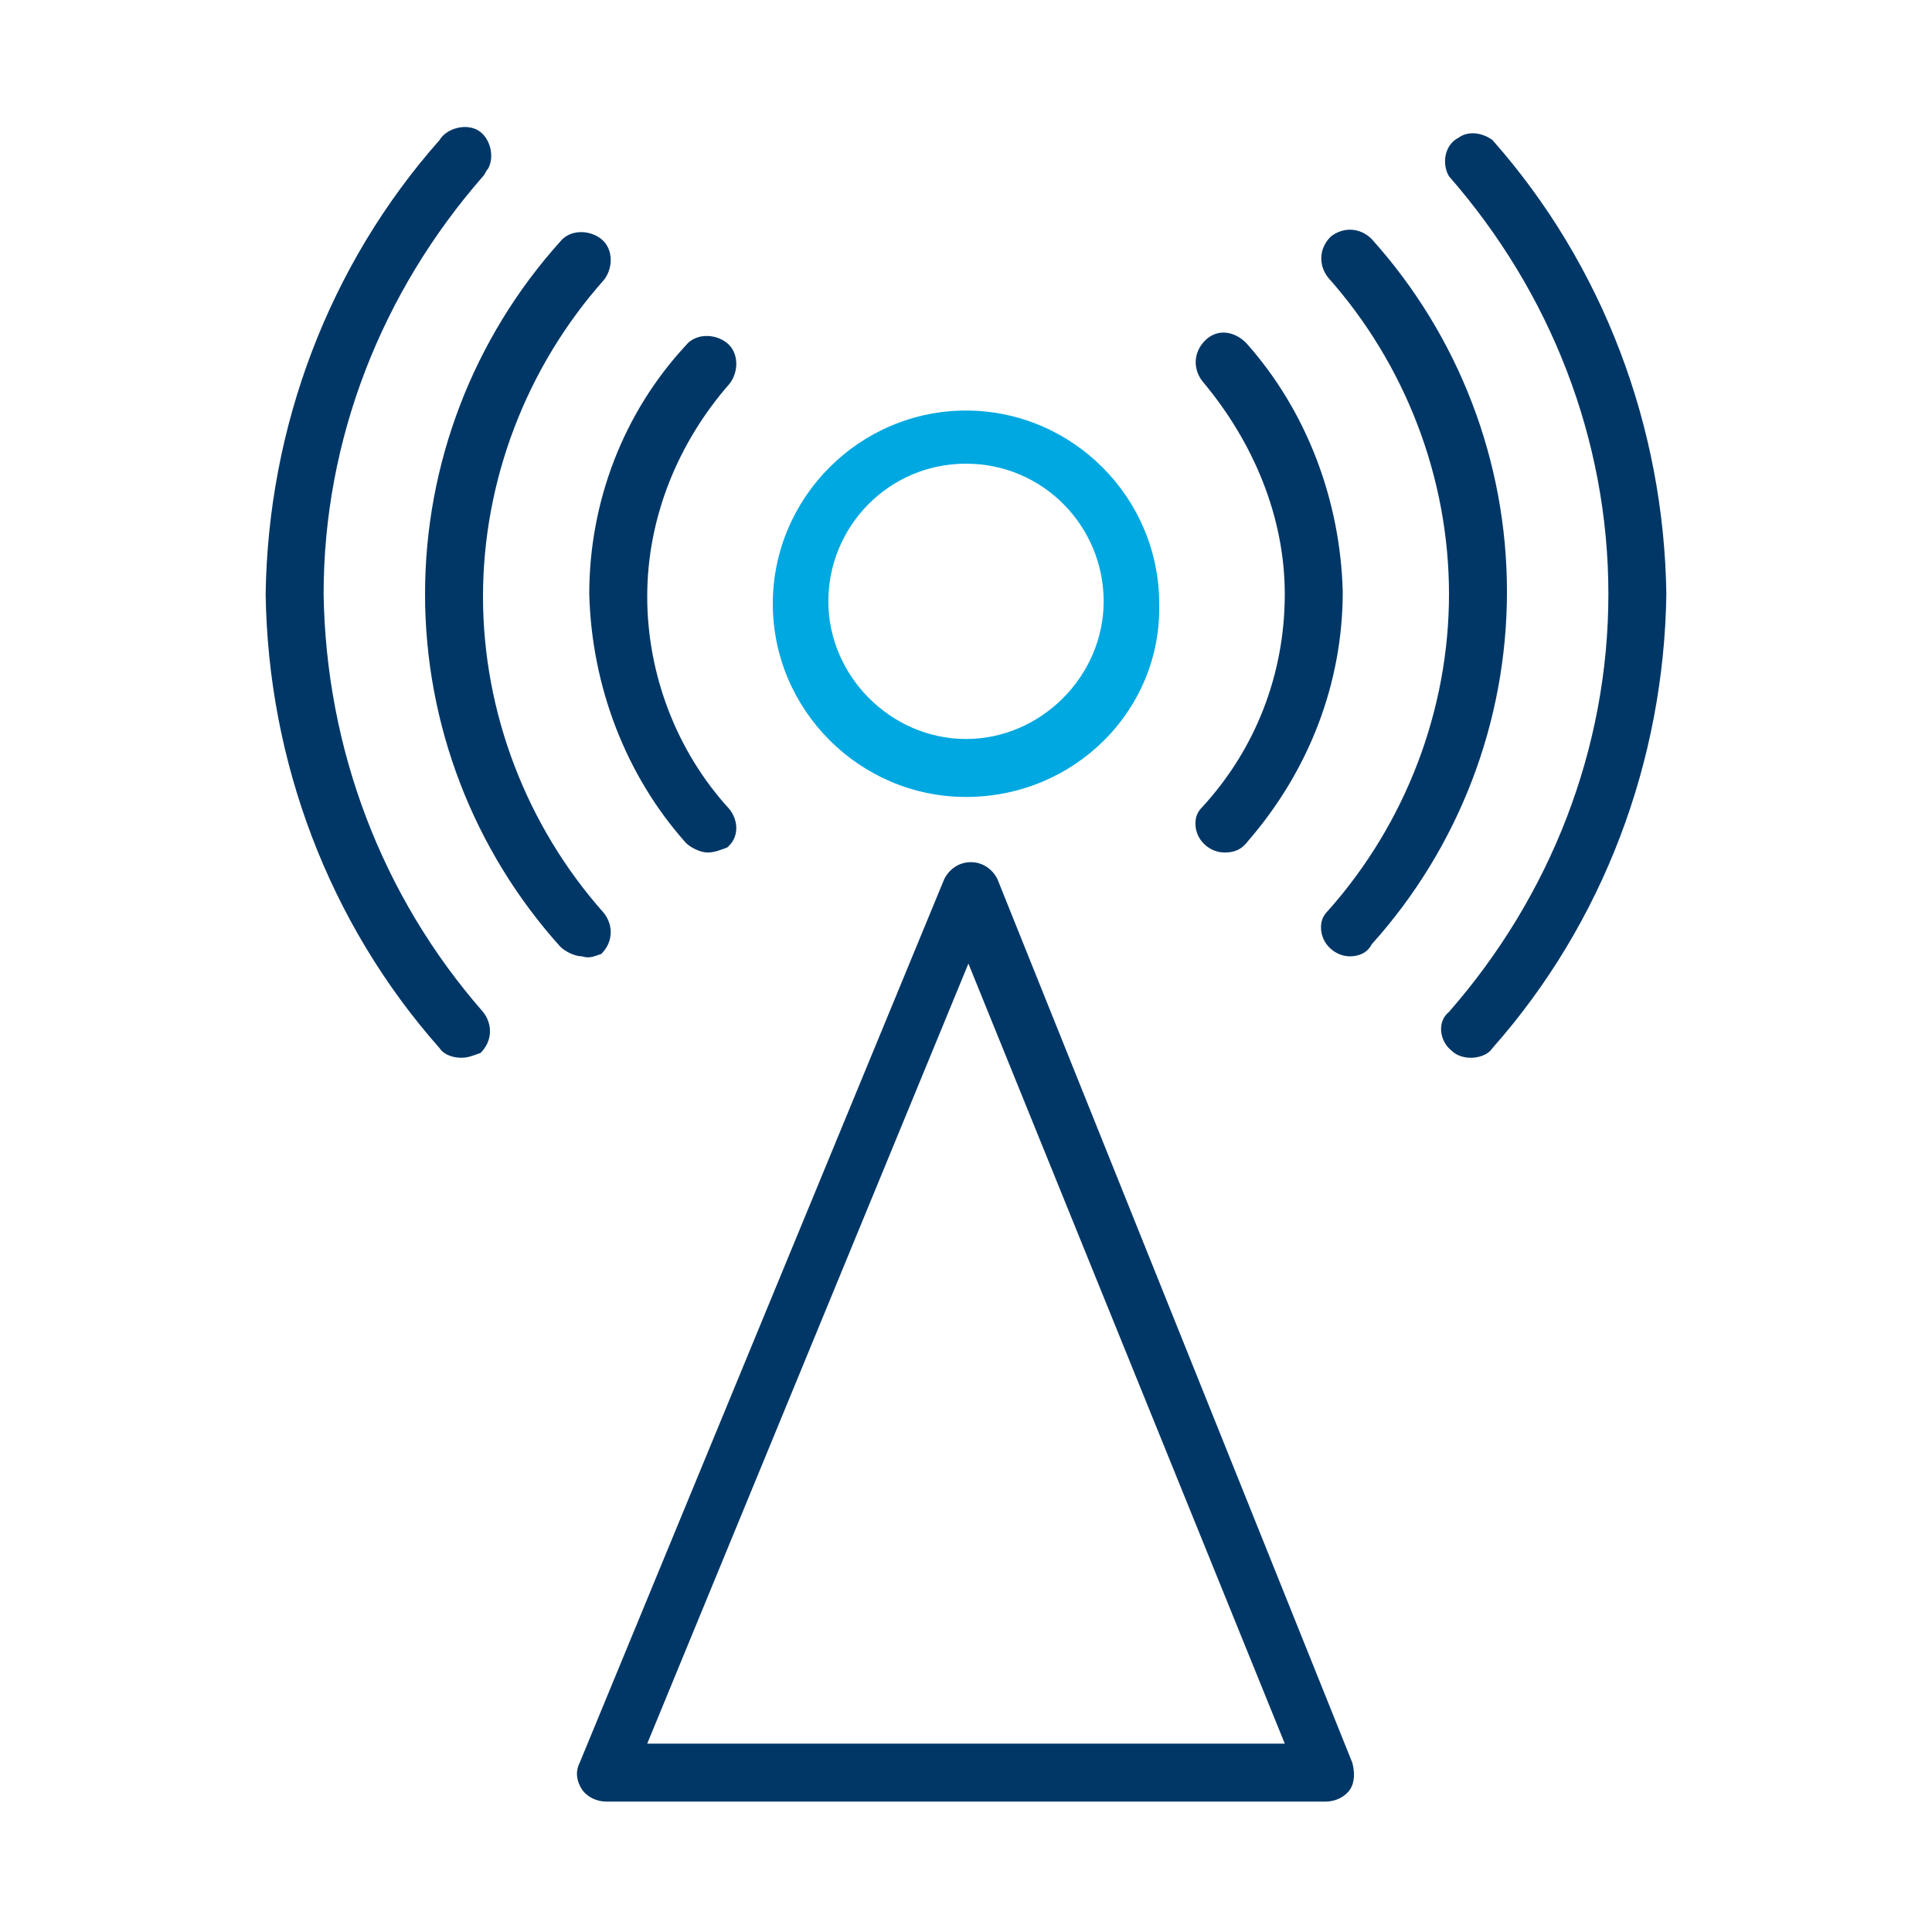 <?xml version="1.0" encoding="utf-8"?>
<!-- Generator: Adobe Illustrator 27.6.1, SVG Export Plug-In . SVG Version: 6.00 Build 0)  -->
<svg version="1.1" id="Layer_1" xmlns="http://www.w3.org/2000/svg" xmlns:xlink="http://www.w3.org/1999/xlink" x="0px" y="0px"
	 viewBox="0 0 80 80" style="enable-background:new 0 0 80 80;" xml:space="preserve">
<style type="text/css">
	.st0{fill:none;}
	.st1{fill:#00A8E1;}
	.st2{fill:#003767;}
</style>
<rect x="5" y="5" class="st0" width="70" height="70"/>
<path class="st1" d="M40,33c-4.4,0-8-3.6-8-8c0-4.4,3.6-8,8-8c4.4,0,8,3.6,8,8C48.1,29.4,44.5,33,40,33C40,33,40,33,40,33z M40,19.2
	c-3.2,0-5.7,2.6-5.7,5.7s2.6,5.7,5.7,5.7s5.7-2.6,5.7-5.7l0,0C45.7,21.8,43.2,19.2,40,19.2C40,19.2,40,19.2,40,19.2L40,19.2z"/>
<path class="st2" d="M29.3,35.3c-0.3,0-0.7-0.2-0.9-0.4c-2.5-2.8-3.9-6.5-4-10.3c0-3.8,1.4-7.5,4-10.3c0.4-0.5,1.2-0.5,1.7-0.1
	c0.5,0.4,0.5,1.2,0.1,1.7c-2.1,2.4-3.4,5.5-3.4,8.8c0,3.2,1.2,6.4,3.4,8.8c0.4,0.5,0.4,1.2-0.1,1.6C29.8,35.2,29.6,35.3,29.3,35.3z"
	/>
<path class="st2" d="M24.1,39.6c-0.3,0-0.7-0.2-0.9-0.4c-3.6-4-5.6-9.2-5.6-14.6c0-5.4,2-10.6,5.6-14.6c0.4-0.5,1.2-0.5,1.7-0.1
	c0.5,0.4,0.5,1.2,0.1,1.7c-3.2,3.6-5,8.3-5,13.1c0,4.8,1.8,9.5,5,13.1c0.4,0.5,0.4,1.2-0.1,1.7C24.6,39.6,24.4,39.7,24.1,39.6
	L24.1,39.6z"/>
<path class="st2" d="M19.1,43.8c-0.3,0-0.7-0.1-0.9-0.4c-4.6-5.2-7.1-11.9-7.2-18.8c0.1-6.9,2.6-13.6,7.2-18.8
	c0.3-0.5,1.1-0.7,1.6-0.4c0.5,0.3,0.7,1.1,0.4,1.6c-0.1,0.1-0.1,0.2-0.2,0.3c-4.2,4.8-6.6,10.9-6.6,17.3c0.1,6.4,2.4,12.5,6.6,17.3
	c0.4,0.5,0.4,1.2-0.1,1.7C19.6,43.7,19.4,43.8,19.1,43.8L19.1,43.8z"/>
<path class="st2" d="M50.7,35.3c-0.6,0-1.2-0.5-1.2-1.2c0-0.3,0.1-0.5,0.3-0.7c2.2-2.4,3.4-5.5,3.4-8.8c0-3.2-1.3-6.3-3.4-8.8
	c-0.4-0.5-0.4-1.2,0.1-1.7s1.2-0.4,1.7,0.1l0,0c2.5,2.8,3.9,6.5,4,10.3c0,3.8-1.4,7.4-3.9,10.3C51.4,35.2,51.1,35.3,50.7,35.3z"/>
<path class="st2" d="M55.9,39.6c-0.6,0-1.2-0.5-1.2-1.2c0-0.3,0.1-0.5,0.3-0.7c3.2-3.6,5-8.3,5-13.1c0-4.8-1.8-9.5-5-13.1
	c-0.4-0.5-0.4-1.2,0.1-1.7c0.5-0.4,1.2-0.4,1.7,0.1l0,0c3.6,4,5.6,9.2,5.6,14.6c0,5.4-2,10.6-5.6,14.6
	C56.6,39.5,56.2,39.6,55.9,39.6z"/>
<path class="st2" d="M60.9,43.8c-0.3,0-0.6-0.1-0.8-0.3c-0.5-0.4-0.6-1.2-0.1-1.6c0,0,0,0,0,0c4.2-4.8,6.6-10.9,6.6-17.3
	c0-6.4-2.4-12.5-6.6-17.3c-0.3-0.5-0.2-1.3,0.4-1.6c0.4-0.3,1-0.2,1.4,0.1c4.6,5.2,7.1,11.9,7.2,18.8c-0.1,6.9-2.6,13.6-7.2,18.8
	C61.6,43.7,61.2,43.8,60.9,43.8z"/>
<path class="st2" d="M54.9,74.6H25.1c-0.4,0-0.8-0.2-1-0.5c-0.2-0.3-0.3-0.7-0.1-1.1l15.1-36.6c0.2-0.4,0.6-0.7,1.1-0.7
	c0.5,0,0.9,0.3,1.1,0.7L56,73c0.1,0.4,0.1,0.8-0.1,1.1C55.7,74.4,55.3,74.6,54.9,74.6z M26.8,72.2h26.4L40.1,39.9L26.8,72.2z"/>
</svg>
